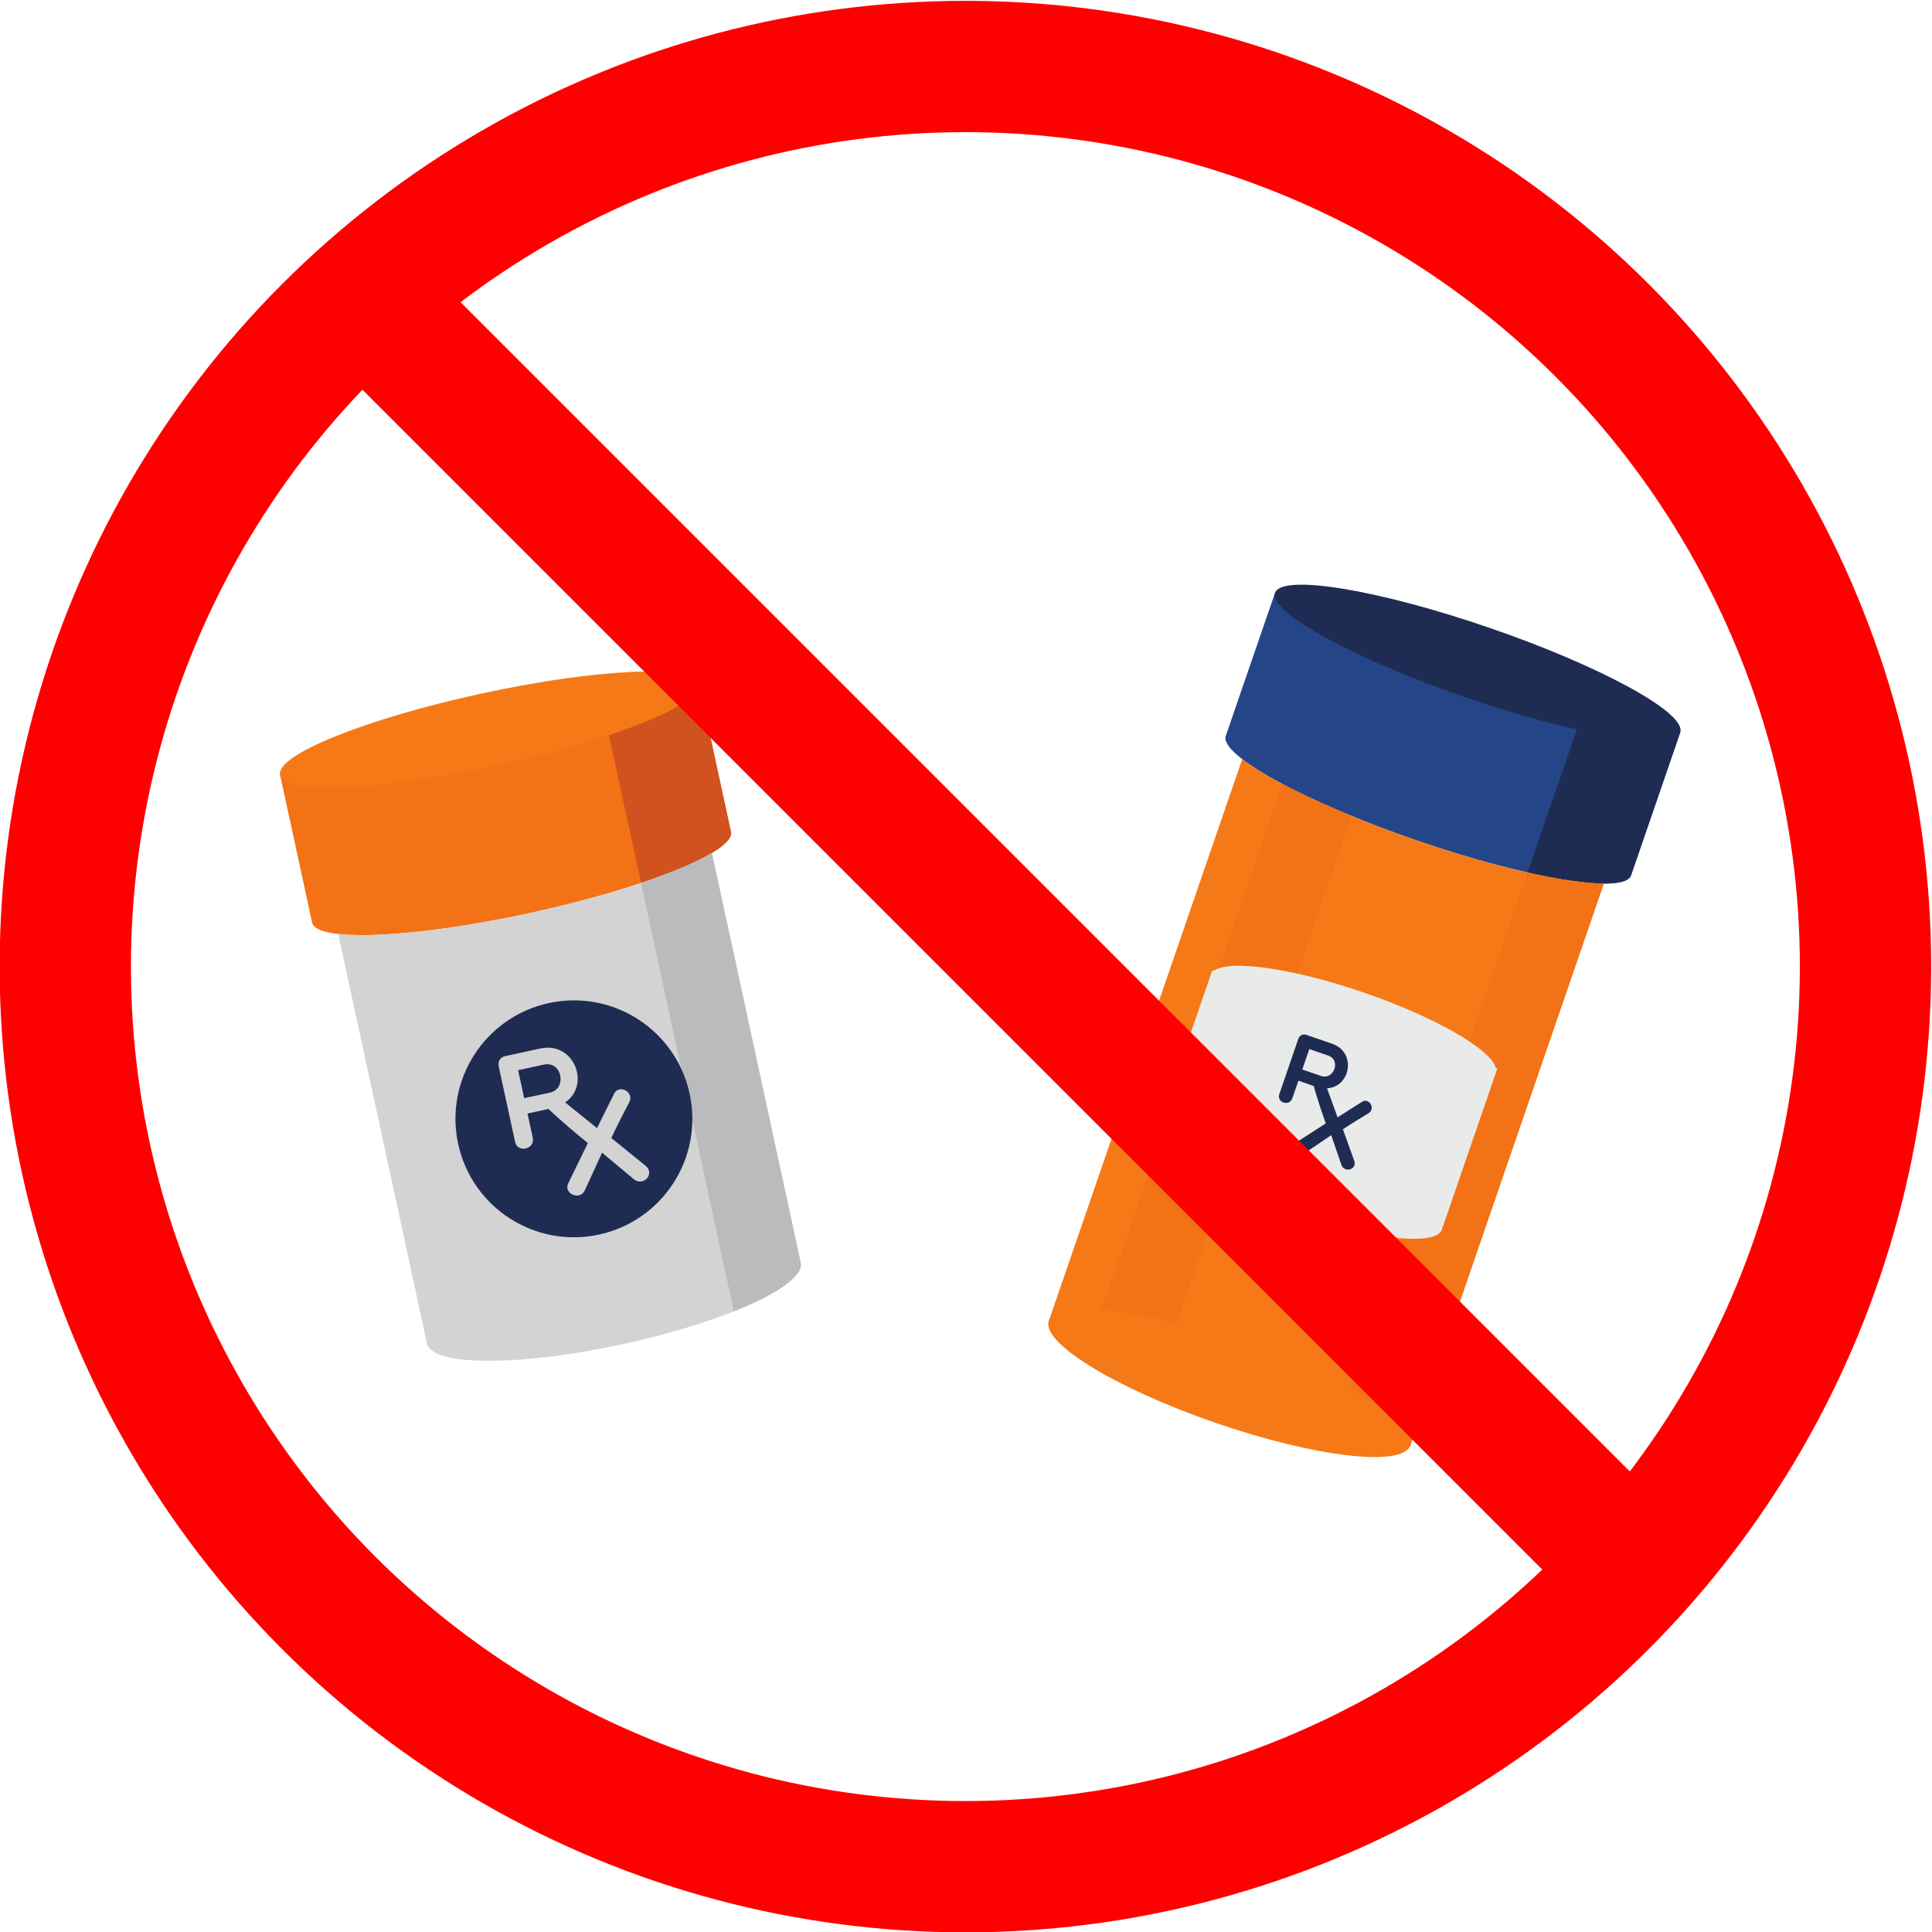<svg height="735.521" viewBox="0 0 735.521 735.521" width="735.521" xmlns="http://www.w3.org/2000/svg"><g transform="matrix(1.333 0 0 -1.333 -538.404 1280.491)"><g fill-rule="evenodd" transform="translate(37.373 -61.055)"><path d="m446.52 800.377 119.621 25.931 9.152-42.219c1.228-5.664-24.556-16.061-57.588-23.221s-60.806-8.374-62.034-2.71z" fill="#f37216"/><path d="m538.581 820.334 27.56 5.974 9.152-42.219c.786-3.627-9.504-9.194-25.682-14.61l-.006-.002z" fill="#d1521f"/><path d="m569.848 778.054 25.361-116.994c1.404-6.478-21.349-16.907-50.818-23.295-29.471-6.389-54.499-6.317-55.904.16l-25.361 116.995c10.597-1.193 31.278.897 54.579 5.948s42.992 11.712 52.143 17.186" fill="#d2d3d2"/><path d="m569.848 778.054 25.361-116.994c.826-3.814-6.723-8.998-19.084-13.919l-26.52 122.336.803.27.017.007c.798.269 1.579.54 2.346.811l.048.017c.498.177.991.353 1.476.529l.091.033.676.248.036.013.655.242.195.074c.422.158.838.315 1.248.473l.072.028.354.136.059.023.293.114.347.137.336.134.009.003.343.136.304.121.036.015.336.137.318.13.015.005.33.136.328.136.323.136.315.133.006.002.319.135.039.017.177.076.469.203.18.078.069.031.306.134.146.065.069.031.385.172.156.07.052.024.438.2.222.102.009.005.287.133.034.016.215.101.033.016.279.133.066.031.17.082.039.018.273.132.056.028.229.112.345.172.148.073.437.222.035.017.061.032.402.209.049.025.049.025.369.197.139.075.415.225.006.003.029.016c.14.078.279.156.416.233l.022.012.019.011c.143.081.285.163.424.244l.009.005.009.005c.145.085.288.168.428.252" fill="#babbbc"/><path d="m504.106 823.598c33.034 7.161 60.807 8.374 62.035 2.71 1.227-5.663-24.555-16.06-57.588-23.22-33.032-7.161-60.806-8.374-62.033-2.71-1.229 5.663 24.554 16.059 57.586 23.22" fill="#f57a17"/><path d="m523.272 735.183c-18.256-3.957-29.848-21.966-25.89-40.223s21.966-29.849 40.222-25.891c18.257 3.957 29.849 21.966 25.891 40.223-3.957 18.257-21.966 29.849-40.223 25.891zm4.667-28.373c7.371 4.986 2.584 17.502-7.086 15.406l-10.128-2.195c-1.256-.273-2.07-1.486-1.781-2.819l4.688-21.626c.726-3.35 5.765-2.139 5.048 1.174l-1.494 6.892 5.977 1.295c3.959-3.667 7.067-6.324 11.259-9.742l-5.549-11.368c-1.609-3.059 3.37-5.249 4.71-2.048l4.902 10.669 8.953-7.467c2.667-2.371 6.261 1.278 3.548 3.68l-9.863 7.987c1.632 3.503 3.396 6.956 5.094 10.154 1.634 2.945-2.93 5.424-4.349 2.405l-4.825-9.736zm-13.436 9.206 7.349 1.592c5.253 1.14 6.682-6.922 1.733-7.995l-7.349-1.593z" fill="#1e2c53"/></g><g fill-rule="evenodd" transform="translate(-378.729 -17.399)"><path d="m1146.78 808.685 115.73-39.839-14.06-40.848c-1.89-5.479-29.32-1.004-61.28 9.997s-56.34 24.362-54.46 29.842z" fill="#254589"/><path d="m1235.85 778.024 26.66-9.178-14.06-40.848c-1.21-3.509-12.89-2.936-29.54.819v.002z" fill="#1e2c53"/><path d="m1240.67 725.66-55.24-160.472-103.26 35.543 55.24 160.472c8.44-6.514 27.21-15.448 49.76-23.208 22.54-7.76 42.83-12.272 53.5-12.335" fill="#f57a17"/><path d="m1115.08 589.404-20.43 7.031 54.27 157.651c5.52-2.927 12.2-6.029 19.71-9.115z" fill="#f37216"/><path d="m1240.67 725.66-55.24-160.472-20.43 7.032 53.91 156.599c8.98-2.027 16.53-3.128 21.76-3.159" fill="#f37216"/><path d="m1137.71 594.307c28.51-9.815 49.87-22.851 47.72-29.118-2.16-6.266-27.02-3.39-55.54 6.424-28.51 9.816-49.87 22.852-47.72 29.118 2.16 6.267 27.02 3.391 55.54-6.424" fill="#f57a17"/><path d="m1208.06 798.687c31.96-11.001 56.34-24.362 54.45-29.841-1.89-5.48-29.32-1.004-61.28 9.998-31.96 11.001-56.34 24.361-54.45 29.841 1.88 5.479 29.32 1.002 61.28-9.998" fill="#1e2c53"/><path d="m1210.28 672.857-.45-1.307-15.18-44.09-.11.036c0-.236-.04-.463-.11-.68-1.7-4.941-21.31-2.672-43.79 5.066-22.48 7.739-39.33 18.018-37.63 22.959.08.217.19.418.33.607l-.11.036 15.18 44.091.45 1.307.43-.15c4.37 3.331 22.45.821 42.91-6.222 20.46-7.044 36.25-16.192 37.64-21.504z" fill="#e9eaea"/><path d="m1161.64 667.197c6.71.334 8.52 10.285 1.45 12.717l-7.39 2.546c-.92.315-1.92-.148-2.26-1.122l-5.43-15.793c-.84-2.447 2.88-3.637 3.71-1.218l1.74 5.033 4.36-1.503c1.12-3.917 2.09-6.847 3.46-10.693l-8.03-5.167c-2.24-1.345.12-4.706 2.24-3.165l7.34 4.969 2.85-8.323c.8-2.575 4.54-1.625 3.73.986l-3.24 9.015c2.43 1.623 4.91 3.161 7.26 4.561 2.21 1.262.23 4.647-1.86 3.254l-6.93-4.397zm-5.07 11.199 5.36-1.846c3.84-1.321 1.61-7.084-2.01-5.84l-5.36 1.848z" fill="#1e2c53"/></g><g fill="none" stroke="#f00" stroke-linecap="round" stroke-width="37.5"><circle cx="679.623" cy="-684.548" r="257.07" transform="scale(1 -1)"/><path d="m514.28 868.956 346.508-346.508"/></g></g></svg>